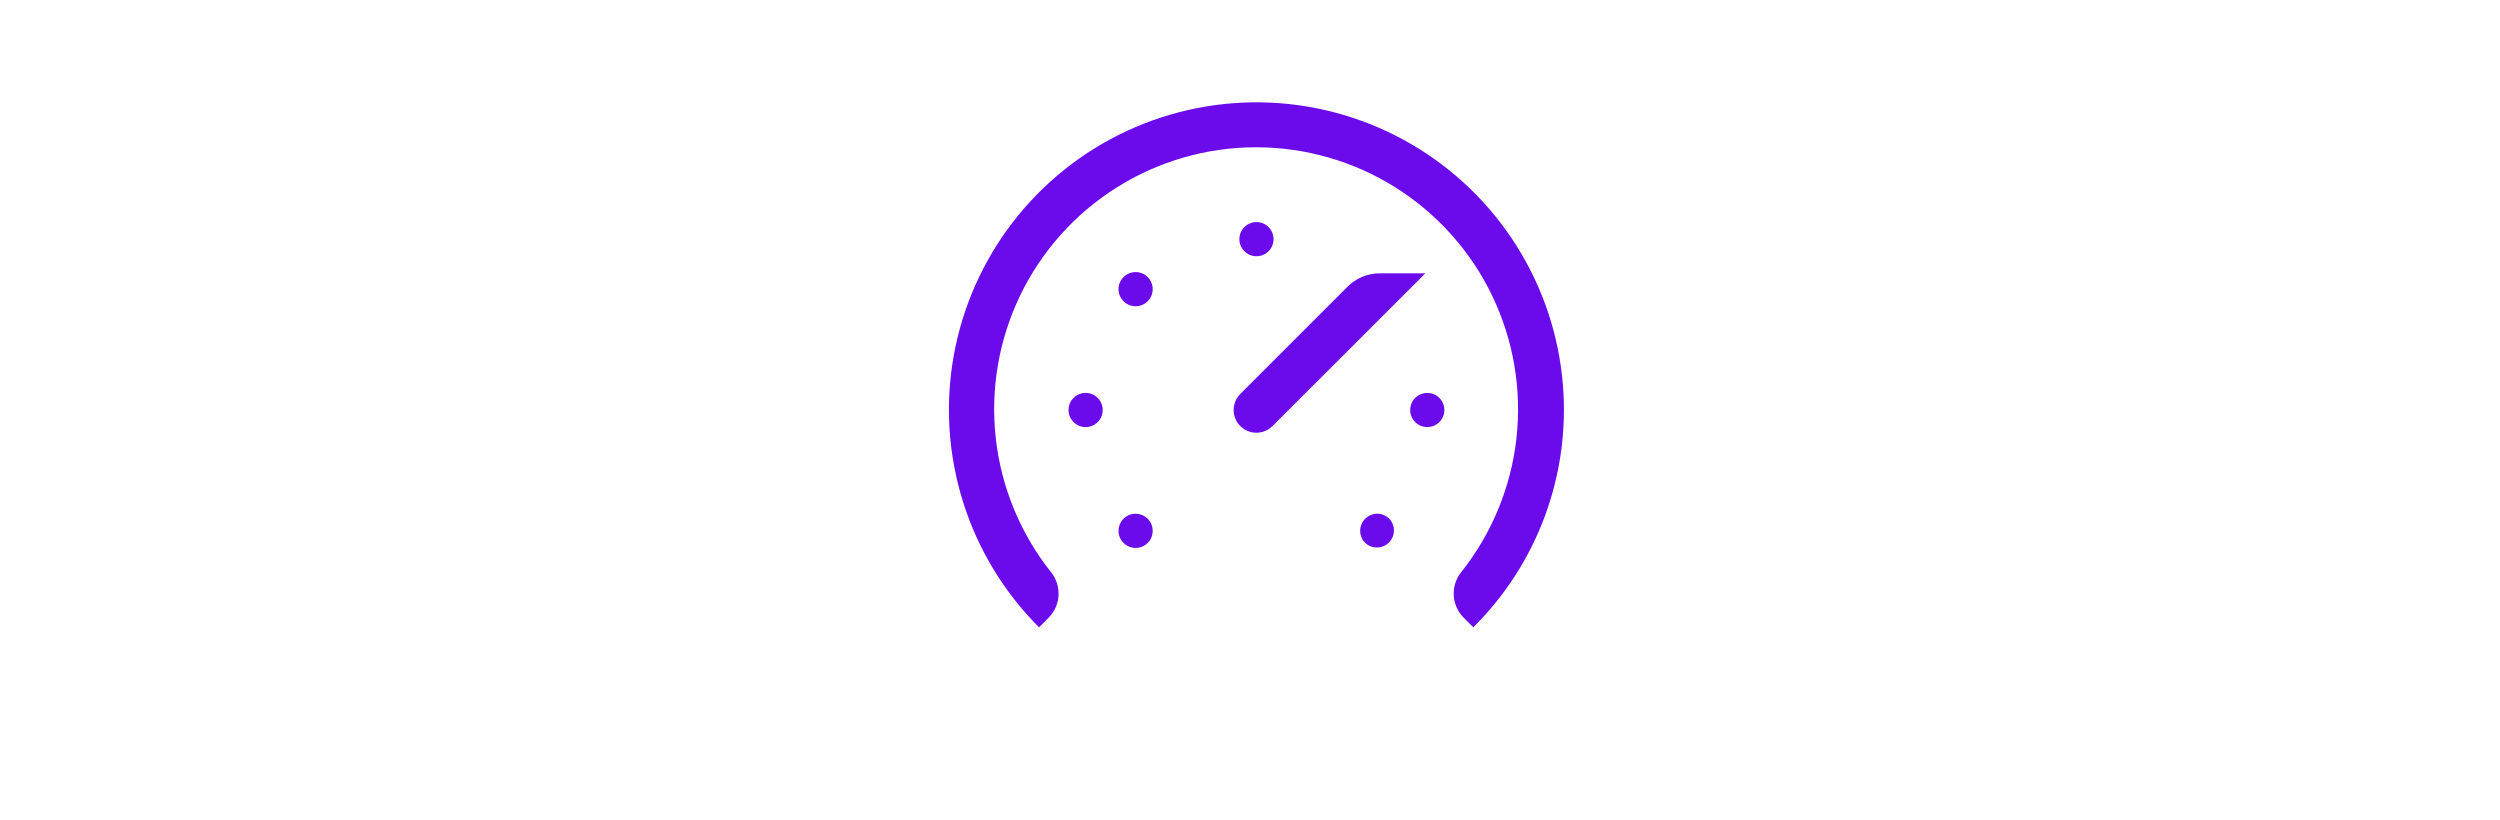 <svg width="250" height="82" viewBox="0 0 250 82" fill="none" xmlns="http://www.w3.org/2000/svg">
<path d="M151.668 24.602C154.305 28.793 155.892 33.559 156.293 38.495C156.654 42.943 156.04 47.417 154.491 51.603C152.943 55.79 150.499 59.587 147.33 62.73L146.384 61.785C145.785 61.193 145.426 60.4 145.376 59.559C145.325 58.718 145.587 57.889 146.111 57.229C149.179 53.373 151.096 48.729 151.644 43.831C152.191 38.934 151.345 33.981 149.204 29.543C147.063 25.104 143.714 21.36 139.54 18.739C135.367 16.118 130.539 14.728 125.611 14.728C120.683 14.728 115.855 16.118 111.682 18.739C107.508 21.36 104.159 25.104 102.018 29.543C99.877 33.981 99.031 38.934 99.579 43.831C100.126 48.729 102.043 53.373 105.111 57.229C105.637 57.887 105.9 58.716 105.852 59.557C105.804 60.398 105.447 61.191 104.849 61.785L103.904 62.73C100.402 59.229 97.797 54.934 96.311 50.211C94.825 45.487 94.502 40.475 95.368 35.6C96.235 30.724 98.267 26.13 101.29 22.209C104.313 18.287 108.239 15.153 112.733 13.074C117.227 10.995 122.157 10.032 127.103 10.267C132.049 10.502 136.865 11.928 141.142 14.424C145.419 16.92 149.03 20.412 151.668 24.602Z" fill="#6B0AEA"/>
<path d="M127.354 23.917C127.354 24.86 126.589 25.625 125.645 25.625C124.702 25.625 123.937 24.86 123.937 23.917C123.937 22.973 124.702 22.208 125.645 22.208C126.589 22.208 127.354 22.973 127.354 23.917Z" fill="#6B0AEA"/>
<path d="M108.562 42.708C109.505 42.708 110.27 41.943 110.27 41C110.27 40.056 109.505 39.292 108.562 39.292C107.618 39.292 106.854 40.056 106.854 41C106.854 41.943 107.618 42.708 108.562 42.708Z" fill="#6B0AEA"/>
<path d="M144.437 41C144.437 41.943 143.672 42.708 142.729 42.708C141.785 42.708 141.02 41.943 141.02 41C141.02 40.056 141.785 39.292 142.729 39.292C143.672 39.292 144.437 40.056 144.437 41Z" fill="#6B0AEA"/>
<path d="M113.561 30.625C114.505 30.625 115.27 29.86 115.27 28.916C115.27 27.973 114.505 27.208 113.561 27.208C112.618 27.208 111.853 27.973 111.853 28.916C111.853 29.86 112.618 30.625 113.561 30.625Z" fill="#6B0AEA"/>
<path d="M136.148 52.429C136.235 52.222 136.362 52.034 136.522 51.876C136.679 51.717 136.867 51.59 137.075 51.503C137.282 51.417 137.504 51.372 137.729 51.372C137.953 51.372 138.176 51.417 138.383 51.503C138.59 51.59 138.778 51.717 138.936 51.876C139.238 52.2 139.402 52.629 139.394 53.071C139.387 53.514 139.207 53.936 138.894 54.249C138.581 54.562 138.159 54.741 137.716 54.749C137.274 54.757 136.846 54.593 136.522 54.291C136.362 54.133 136.235 53.945 136.148 53.738C136.062 53.531 136.017 53.308 136.017 53.084C136.017 52.859 136.062 52.637 136.148 52.429Z" fill="#6B0AEA"/>
<path d="M113.561 54.792C114.505 54.792 115.27 54.027 115.27 53.084C115.27 52.14 114.505 51.375 113.561 51.375C112.618 51.375 111.853 52.14 111.853 53.084C111.853 54.027 112.618 54.792 113.561 54.792Z" fill="#6B0AEA"/>
<path d="M136.235 27.679C136.788 27.45 137.381 27.333 137.979 27.333H142.535L127.251 42.606C126.967 42.889 126.614 43.093 126.226 43.197C125.838 43.3 125.43 43.299 125.043 43.194C124.656 43.088 124.303 42.883 124.021 42.598C123.739 42.312 123.537 41.958 123.436 41.569C123.337 41.184 123.34 40.779 123.446 40.395C123.552 40.012 123.756 39.663 124.039 39.383L134.756 28.666C135.18 28.243 135.682 27.907 136.235 27.679Z" fill="#6B0AEA"/>
</svg>

